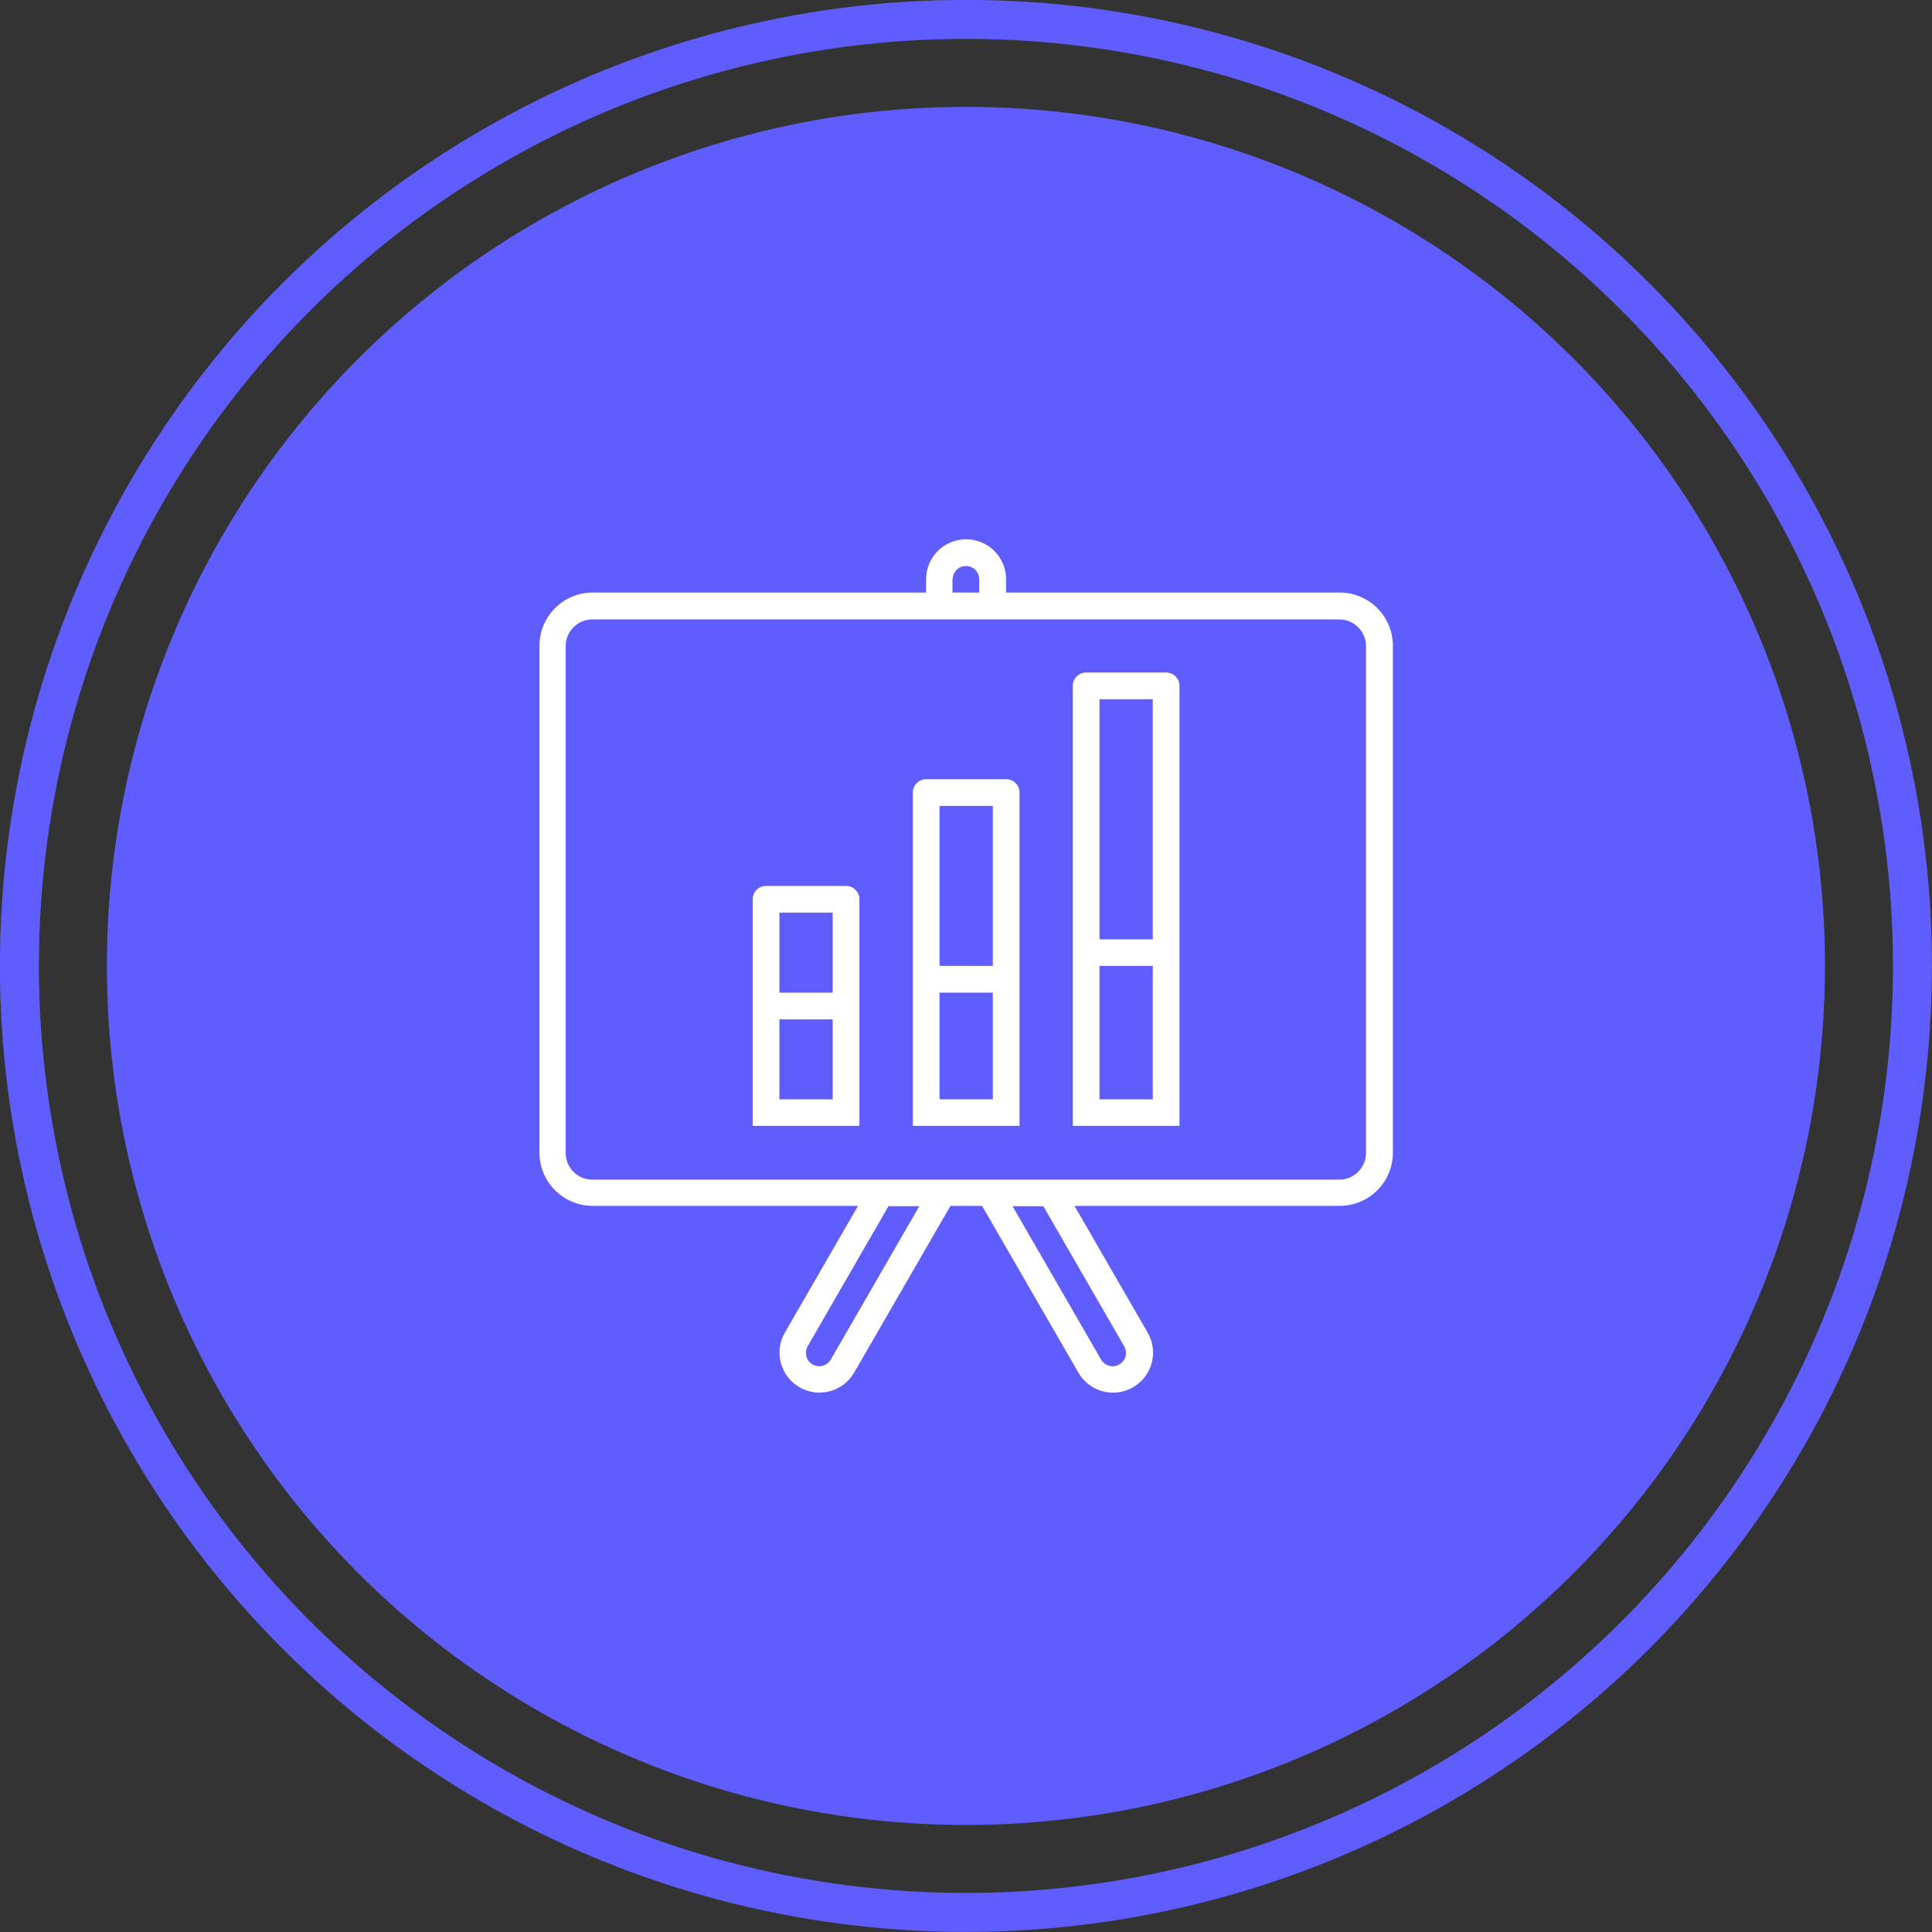 <?xml version="1.0" encoding="UTF-8"?>
<!DOCTYPE svg PUBLIC "-//W3C//DTD SVG 1.1//EN" "http://www.w3.org/Graphics/SVG/1.1/DTD/svg11.dtd">
<!-- Creator: CorelDRAW -->
<svg xmlns="http://www.w3.org/2000/svg" xml:space="preserve" width="3.499cm" height="3.499cm" version="1.1" style="shape-rendering:geometricPrecision; text-rendering:geometricPrecision; image-rendering:optimizeQuality; fill-rule:evenodd; clip-rule:evenodd"
viewBox="0 0 113.53 113.53"
 xmlns:xlink="http://www.w3.org/1999/xlink"
 xmlns:xodm="http://www.corel.com/coreldraw/odm/2003">
 <rect x="0" y="0" width="113.53" height="113.53" fill="#333333" stroke="none"/>
 <defs>
  <style type="text/css">
   <![CDATA[
    .str0 {stroke:#605DFF;stroke-width:2.29;stroke-miterlimit:22.926}
    .fil0 {fill:none}
    .fil1 {fill:#605DFF}
    .fil2 {fill:white;fill-rule:nonzero}
   ]]>
  </style>
 </defs>
 <g id="Layer_x0020_1">
  <g id="_105553312530560">
   <circle class="fil0 str0" cx="56.76" cy="56.76" r="55.62"/>
   <circle class="fil1" cx="56.76" cy="56.76" r="50.48"/>
   <g>
    <path class="fil2" d="M78.71 34.82l-19.59 0 0 -0.78c0,-1.3 -1.05,-2.35 -2.35,-2.35 -1.3,0 -2.35,1.05 -2.35,2.35l0 0.78 -19.59 0c-1.73,0 -3.13,1.4 -3.13,3.13l0 29.78c0,1.73 1.4,3.13 3.13,3.13l15.59 0 -4.3 7.45c-0.65,1.12 -0.26,2.56 0.86,3.21 1.13,0.65 2.56,0.26 3.21,-0.86l5.66 -9.8 1.86 0 5.66 9.8c0.65,1.13 2.09,1.51 3.21,0.86 1.13,-0.65 1.51,-2.09 0.86,-3.21l-4.3 -7.45 15.58 0c1.73,0 3.13,-1.4 3.13,-3.13l0 -29.78c0,-1.73 -1.4,-3.13 -3.13,-3.13zm-22.73 -0.78c0,-0.43 0.35,-0.78 0.78,-0.78 0.43,0 0.78,0.35 0.78,0.78l0 0.78 -1.57 0 0 -0.78zm-7.16 45.85c-0.22,0.38 -0.7,0.5 -1.07,0.29 -0.38,-0.22 -0.5,-0.69 -0.29,-1.07l4.75 -8.23 1.81 0 -5.2 9.01zm17.24 -0.78c0.22,0.38 0.09,0.85 -0.29,1.07 -0.37,0.22 -0.85,0.09 -1.07,-0.29l-5.2 -9.01 1.81 0 4.75 8.23zm14.21 -11.36c0,0.86 -0.7,1.57 -1.57,1.57l-43.89 0c-0.87,0 -1.57,-0.7 -1.57,-1.57l0 -29.78c0,-0.87 0.7,-1.57 1.57,-1.57l43.89 0c0.86,0 1.57,0.7 1.57,1.57l0 29.78z"/>
    <path class="fil2" d="M59.12 45.79l-4.7 0c-0.43,0 -0.78,0.35 -0.78,0.78l0 19.59 6.27 0 0 -19.59c0,-0.43 -0.35,-0.78 -0.78,-0.78zm-0.78 18.81l-3.13 0 0 -6.27 3.13 0 0 6.27zm0 -7.84l-3.13 0 0 -9.4 3.13 0 0 9.4z"/>
    <path class="fil2" d="M68.52 39.52l-4.7 0c-0.43,0 -0.78,0.35 -0.78,0.78l0 25.86 6.27 0 0 -25.86c0,-0.43 -0.35,-0.78 -0.78,-0.78zm-0.78 25.08l-3.13 0 0 -7.84 3.13 0 0 7.84zm0 -9.4l-3.13 0 0 -14.11 3.13 0 0 14.11z"/>
    <path class="fil2" d="M49.71 52.06l-4.7 0c-0.43,0 -0.78,0.35 -0.78,0.78l0 13.32 6.27 0 0 -13.32c0,-0.43 -0.35,-0.78 -0.78,-0.78zm-0.78 12.54l-3.13 0 0 -4.7 3.13 0 0 4.7zm0 -6.27l-3.13 0 0 -4.7 3.13 0 0 4.7z"/>
   </g>
  </g>
 </g>
</svg>
